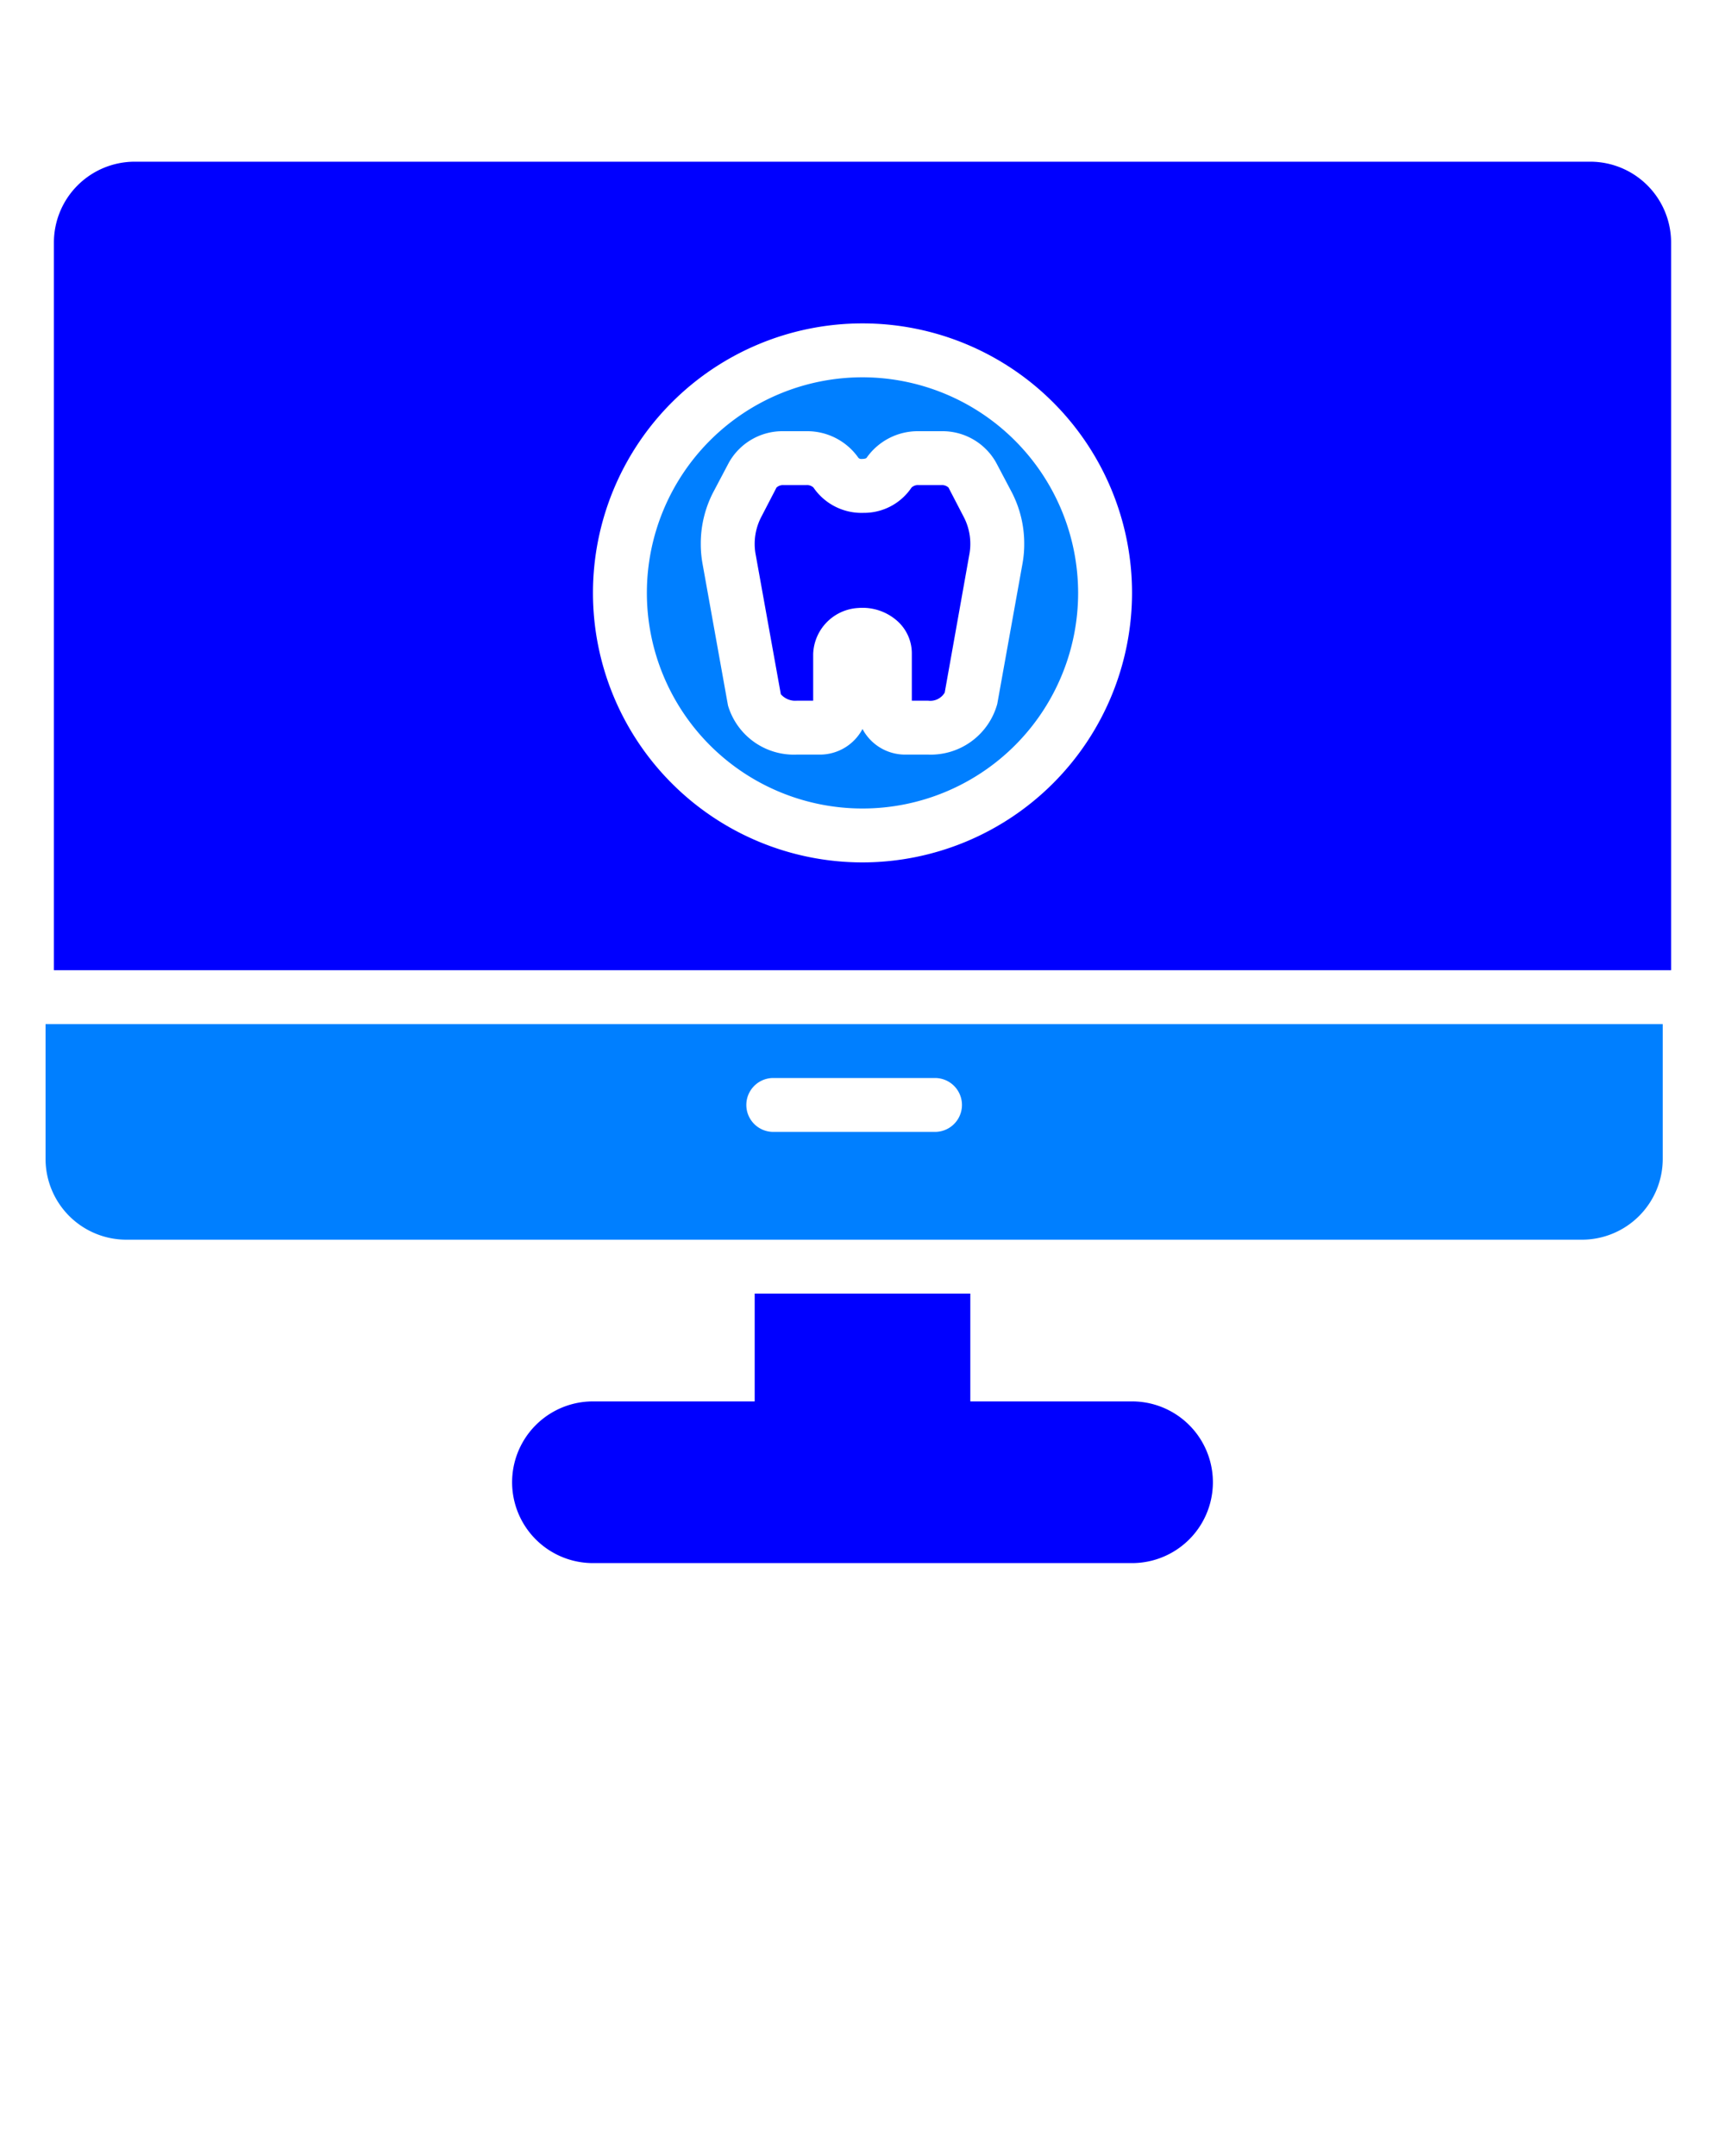<svg xmlns="http://www.w3.org/2000/svg" xmlns:svg="http://www.w3.org/2000/svg" width="64" height="80" data-name="Layer 1"><title>healthcare medical dentist desktop computer display</title><g class="layer"><title>Layer 1</title><path d="m35.75,19.17l-0.56,-1.08a0.36,0.36 0 0 0 -0.26,-0.09l-0.85,0a0.35,0.35 0 0 0 -0.26,0.09a2.12,2.12 0 0 1 -1.78,0.94a2.16,2.16 0 0 1 -1.86,-0.94a0.35,0.35 0 0 0 -0.26,-0.09l-0.85,0a0.36,0.36 0 0 0 -0.26,0.09l-0.56,1.08a2.16,2.16 0 0 0 -0.25,1a2.11,2.11 0 0 0 0.03,0.37l0.94,5.22a0.71,0.71 0 0 0 0.59,0.24l0.61,0l0,-1.73a1.77,1.77 0 0 1 1.67,-1.71a1.94,1.94 0 0 1 1.46,0.49a1.61,1.61 0 0 1 0.53,1.19l0,1.76l0.61,0a0.62,0.62 0 0 0 0.61,-0.3l0.92,-5.16a2.11,2.11 0 0 0 0.03,-0.37a2.15,2.15 0 0 0 -0.25,-1z" fill="#0000ff" id="svg_1" transform="matrix(1 0 0 1 0 0)"></path><path d="m59,6l-54,0a3,3 0 0 0 -3,3l0,27l60,0l0,-27a3,3 0 0 0 -3,-3zm-27,26a10,10 0 1 1 10,-10a10.01,10.01 0 0 1 -10,10z" fill="#0000ff" id="svg_2" transform="matrix(1 0 0 1 0 0)"></path><path d="m32,14a8,8 0 1 0 8,8a8.01,8.01 0 0 0 -8,-8zm5.94,6.89l-0.94,5.23a2.56,2.56 0 0 1 -2.56,1.88l-0.83,0a1.79,1.79 0 0 1 -1.61,-0.95a1.79,1.79 0 0 1 -1.61,0.95l-0.83,0a2.55,2.55 0 0 1 -2.55,-1.82l-0.95,-5.29a4.06,4.06 0 0 1 -0.06,-0.71a4.13,4.13 0 0 1 0.47,-1.93l0.57,-1.08a2.28,2.28 0 0 1 2.03,-1.17l0.85,0a2.32,2.32 0 0 1 1.93,0.99a0.14,0.14 0 0 0 0.11,0.04c0.15,0 0.18,-0.03 0.19,-0.04a2.32,2.32 0 0 1 1.93,-0.99l0.85,0a2.28,2.28 0 0 1 2.03,1.17l0.57,1.08a4.13,4.13 0 0 1 0.47,1.92a4.06,4.06 0 0 1 -0.06,0.72z" fill="#007fff" id="svg_3" transform="matrix(1 0 0 1 0 0)"></path><path d="m42,52l-6,0l0,-4l-8,0l0,4l-6,0a3,3 0 0 0 0,6l20,0a3,3 0 0 0 0,-6z" fill="#0000ff" id="svg_4"></path><path d="m1.69,43a3,3 0 0 0 3,3l54,0a3,3 0 0 0 3,-3l0,-5l-60,0l0,5zm27,-3l6,0a1,1 0 0 1 0,2l-6,0a1,1 0 0 1 0,-2z" fill="#007fff" id="svg_5" transform="matrix(1 0 0 1 0 0)"></path></g></svg>